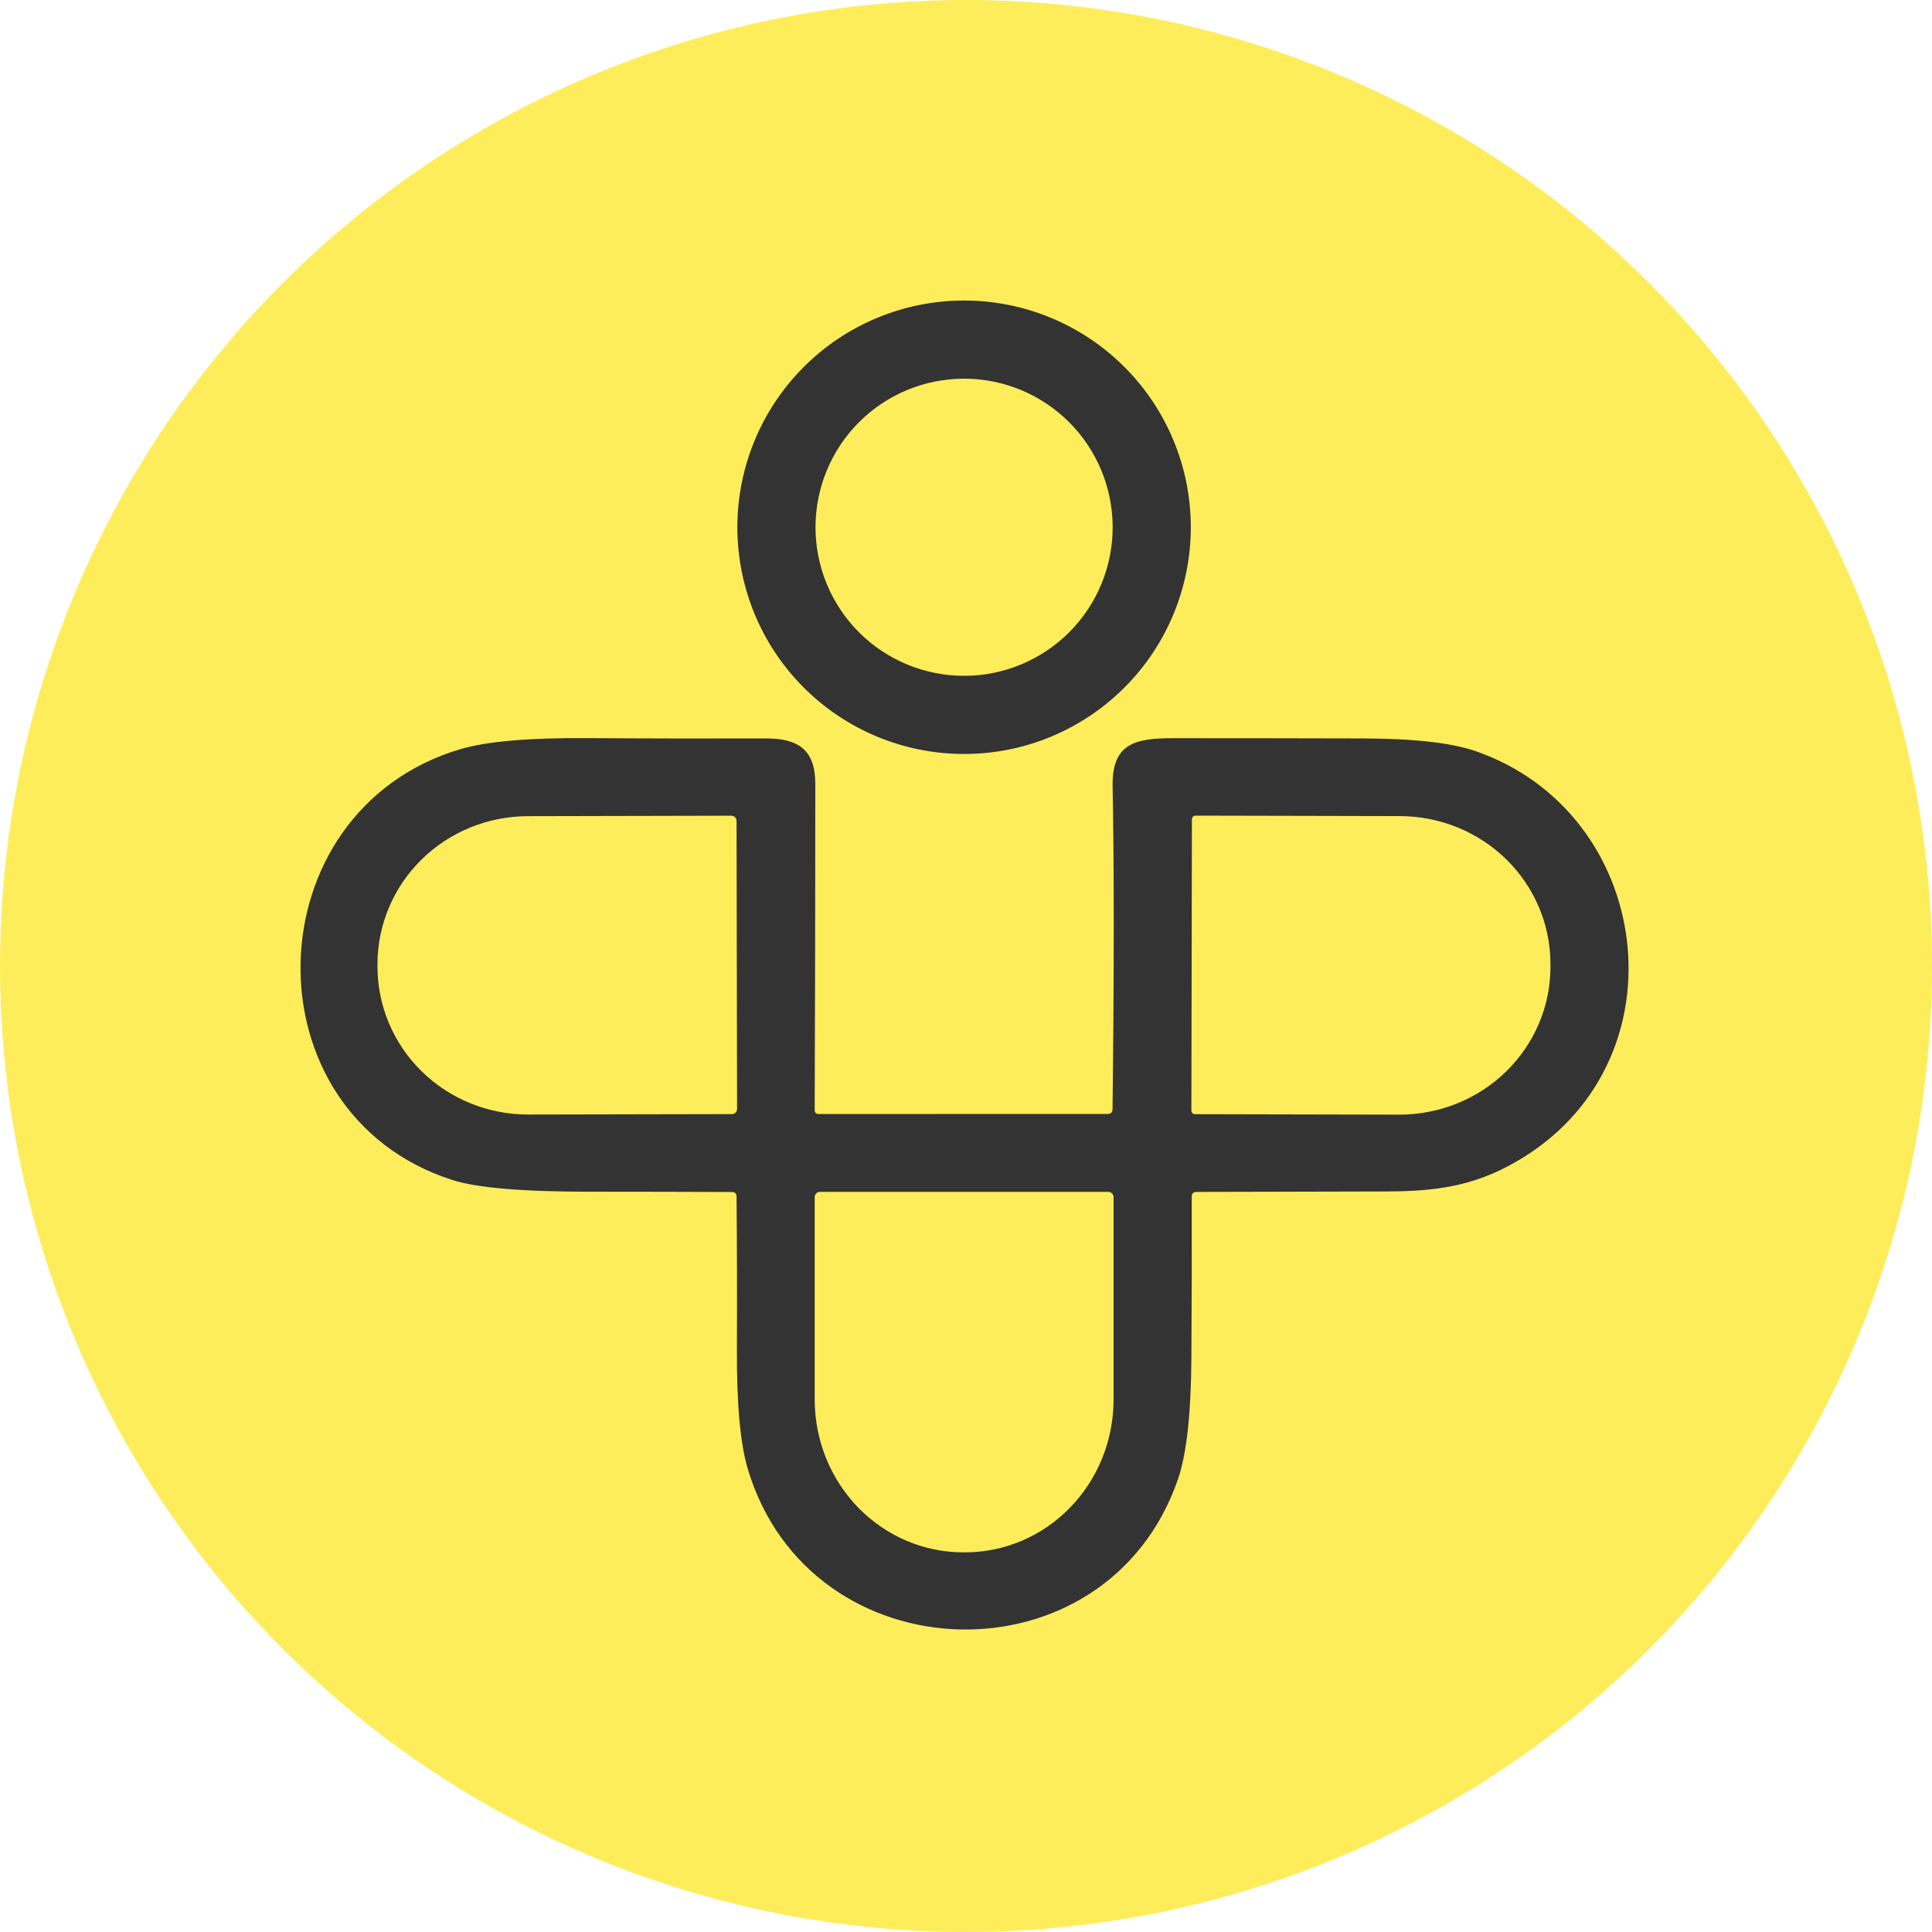 <svg width="47" height="47" viewBox="0 0 47 47" fill="none" xmlns="http://www.w3.org/2000/svg">
<circle cx="23.5" cy="23.5" r="23.5" fill="#FEED5A"/>
<path d="M28.969 12.827C28.969 13.551 28.826 14.268 28.549 14.938C28.272 15.607 27.866 16.215 27.353 16.727C26.841 17.239 26.233 17.645 25.564 17.923C24.895 18.2 24.177 18.342 23.453 18.342C21.99 18.342 20.587 17.761 19.553 16.727C18.519 15.693 17.938 14.29 17.938 12.827C17.938 11.364 18.519 9.961 19.553 8.927C20.587 7.892 21.99 7.311 23.453 7.311C24.177 7.311 24.895 7.454 25.564 7.731C26.233 8.008 26.841 8.414 27.353 8.927C27.866 9.439 28.272 10.047 28.549 10.716C28.826 11.385 28.969 12.102 28.969 12.827ZM27.068 12.827C27.068 11.868 26.687 10.949 26.009 10.271C25.331 9.593 24.412 9.212 23.453 9.212C22.494 9.212 21.575 9.593 20.897 10.271C20.22 10.949 19.839 11.868 19.839 12.827C19.839 13.785 20.22 14.705 20.897 15.383C21.575 16.06 22.494 16.441 23.453 16.441C24.412 16.441 25.331 16.06 26.009 15.383C26.687 14.705 27.068 13.785 27.068 12.827Z" fill="#333333"/>
<path d="M28.992 29.118C28.994 30.436 28.992 31.753 28.983 33.068C28.973 34.406 28.865 35.377 28.658 35.981C26.93 41.003 19.695 40.8 18.189 35.726C18.007 35.113 17.92 34.14 17.927 32.806C17.932 31.574 17.93 30.343 17.918 29.112C17.918 29.036 17.881 28.998 17.806 28.998C16.663 28.994 15.523 28.991 14.388 28.991C12.729 28.993 11.601 28.898 11.004 28.706C5.962 27.086 6.137 19.737 11.194 18.226C11.835 18.036 12.87 17.946 14.3 17.956C15.739 17.966 17.179 17.968 18.619 17.964C19.424 17.96 19.834 18.243 19.834 19.069C19.834 21.712 19.829 24.356 19.819 26.999C19.819 27.067 19.853 27.101 19.921 27.101L26.941 27.099C27.024 27.099 27.065 27.058 27.065 26.976C27.103 23.706 27.104 21.089 27.067 19.124C27.048 18.072 27.631 17.958 28.55 17.958C30.085 17.958 31.618 17.96 33.149 17.964C34.398 17.967 35.316 18.071 35.904 18.275C40.203 19.773 41.003 25.694 37.074 28.146C36.011 28.81 35.082 28.983 33.728 28.985C32.189 28.989 30.65 28.993 29.112 28.996C29.03 28.996 28.99 29.036 28.992 29.118ZM17.931 26.978L17.918 19.969C17.918 19.936 17.905 19.904 17.882 19.881C17.858 19.858 17.827 19.844 17.794 19.844L12.838 19.855C11.867 19.857 10.936 20.238 10.251 20.914C9.566 21.59 9.182 22.506 9.183 23.461V23.52C9.184 23.993 9.279 24.461 9.464 24.897C9.649 25.334 9.919 25.73 10.26 26.064C10.6 26.397 11.004 26.662 11.449 26.842C11.893 27.022 12.37 27.114 12.85 27.113L17.806 27.103C17.839 27.103 17.871 27.09 17.894 27.066C17.918 27.043 17.931 27.011 17.931 26.978ZM28.996 19.929L28.983 27.018C28.983 27.041 28.992 27.063 29.009 27.08C29.025 27.096 29.047 27.105 29.07 27.105L34.043 27.116C34.525 27.116 35.002 27.024 35.447 26.844C35.893 26.664 36.298 26.4 36.639 26.067C36.98 25.734 37.251 25.338 37.437 24.902C37.622 24.466 37.718 23.999 37.718 23.526V23.455C37.72 22.501 37.335 21.586 36.648 20.91C35.961 20.235 35.029 19.855 34.055 19.853L29.083 19.842C29.06 19.842 29.038 19.851 29.021 19.868C29.005 19.884 28.996 19.906 28.996 19.929ZM26.959 28.994H19.95C19.916 28.994 19.882 29.007 19.858 29.032C19.833 29.056 19.819 29.09 19.819 29.125V34.044C19.819 34.533 19.913 35.017 20.094 35.468C20.276 35.919 20.542 36.329 20.877 36.675C21.213 37.02 21.611 37.294 22.049 37.481C22.488 37.668 22.957 37.764 23.432 37.764H23.478C23.953 37.764 24.422 37.668 24.861 37.481C25.299 37.294 25.697 37.02 26.032 36.675C26.368 36.329 26.634 35.919 26.816 35.468C26.997 35.017 27.09 34.533 27.09 34.044V29.125C27.09 29.09 27.077 29.056 27.052 29.032C27.028 29.007 26.994 28.994 26.959 28.994Z" fill="#333333"/>
</svg>
